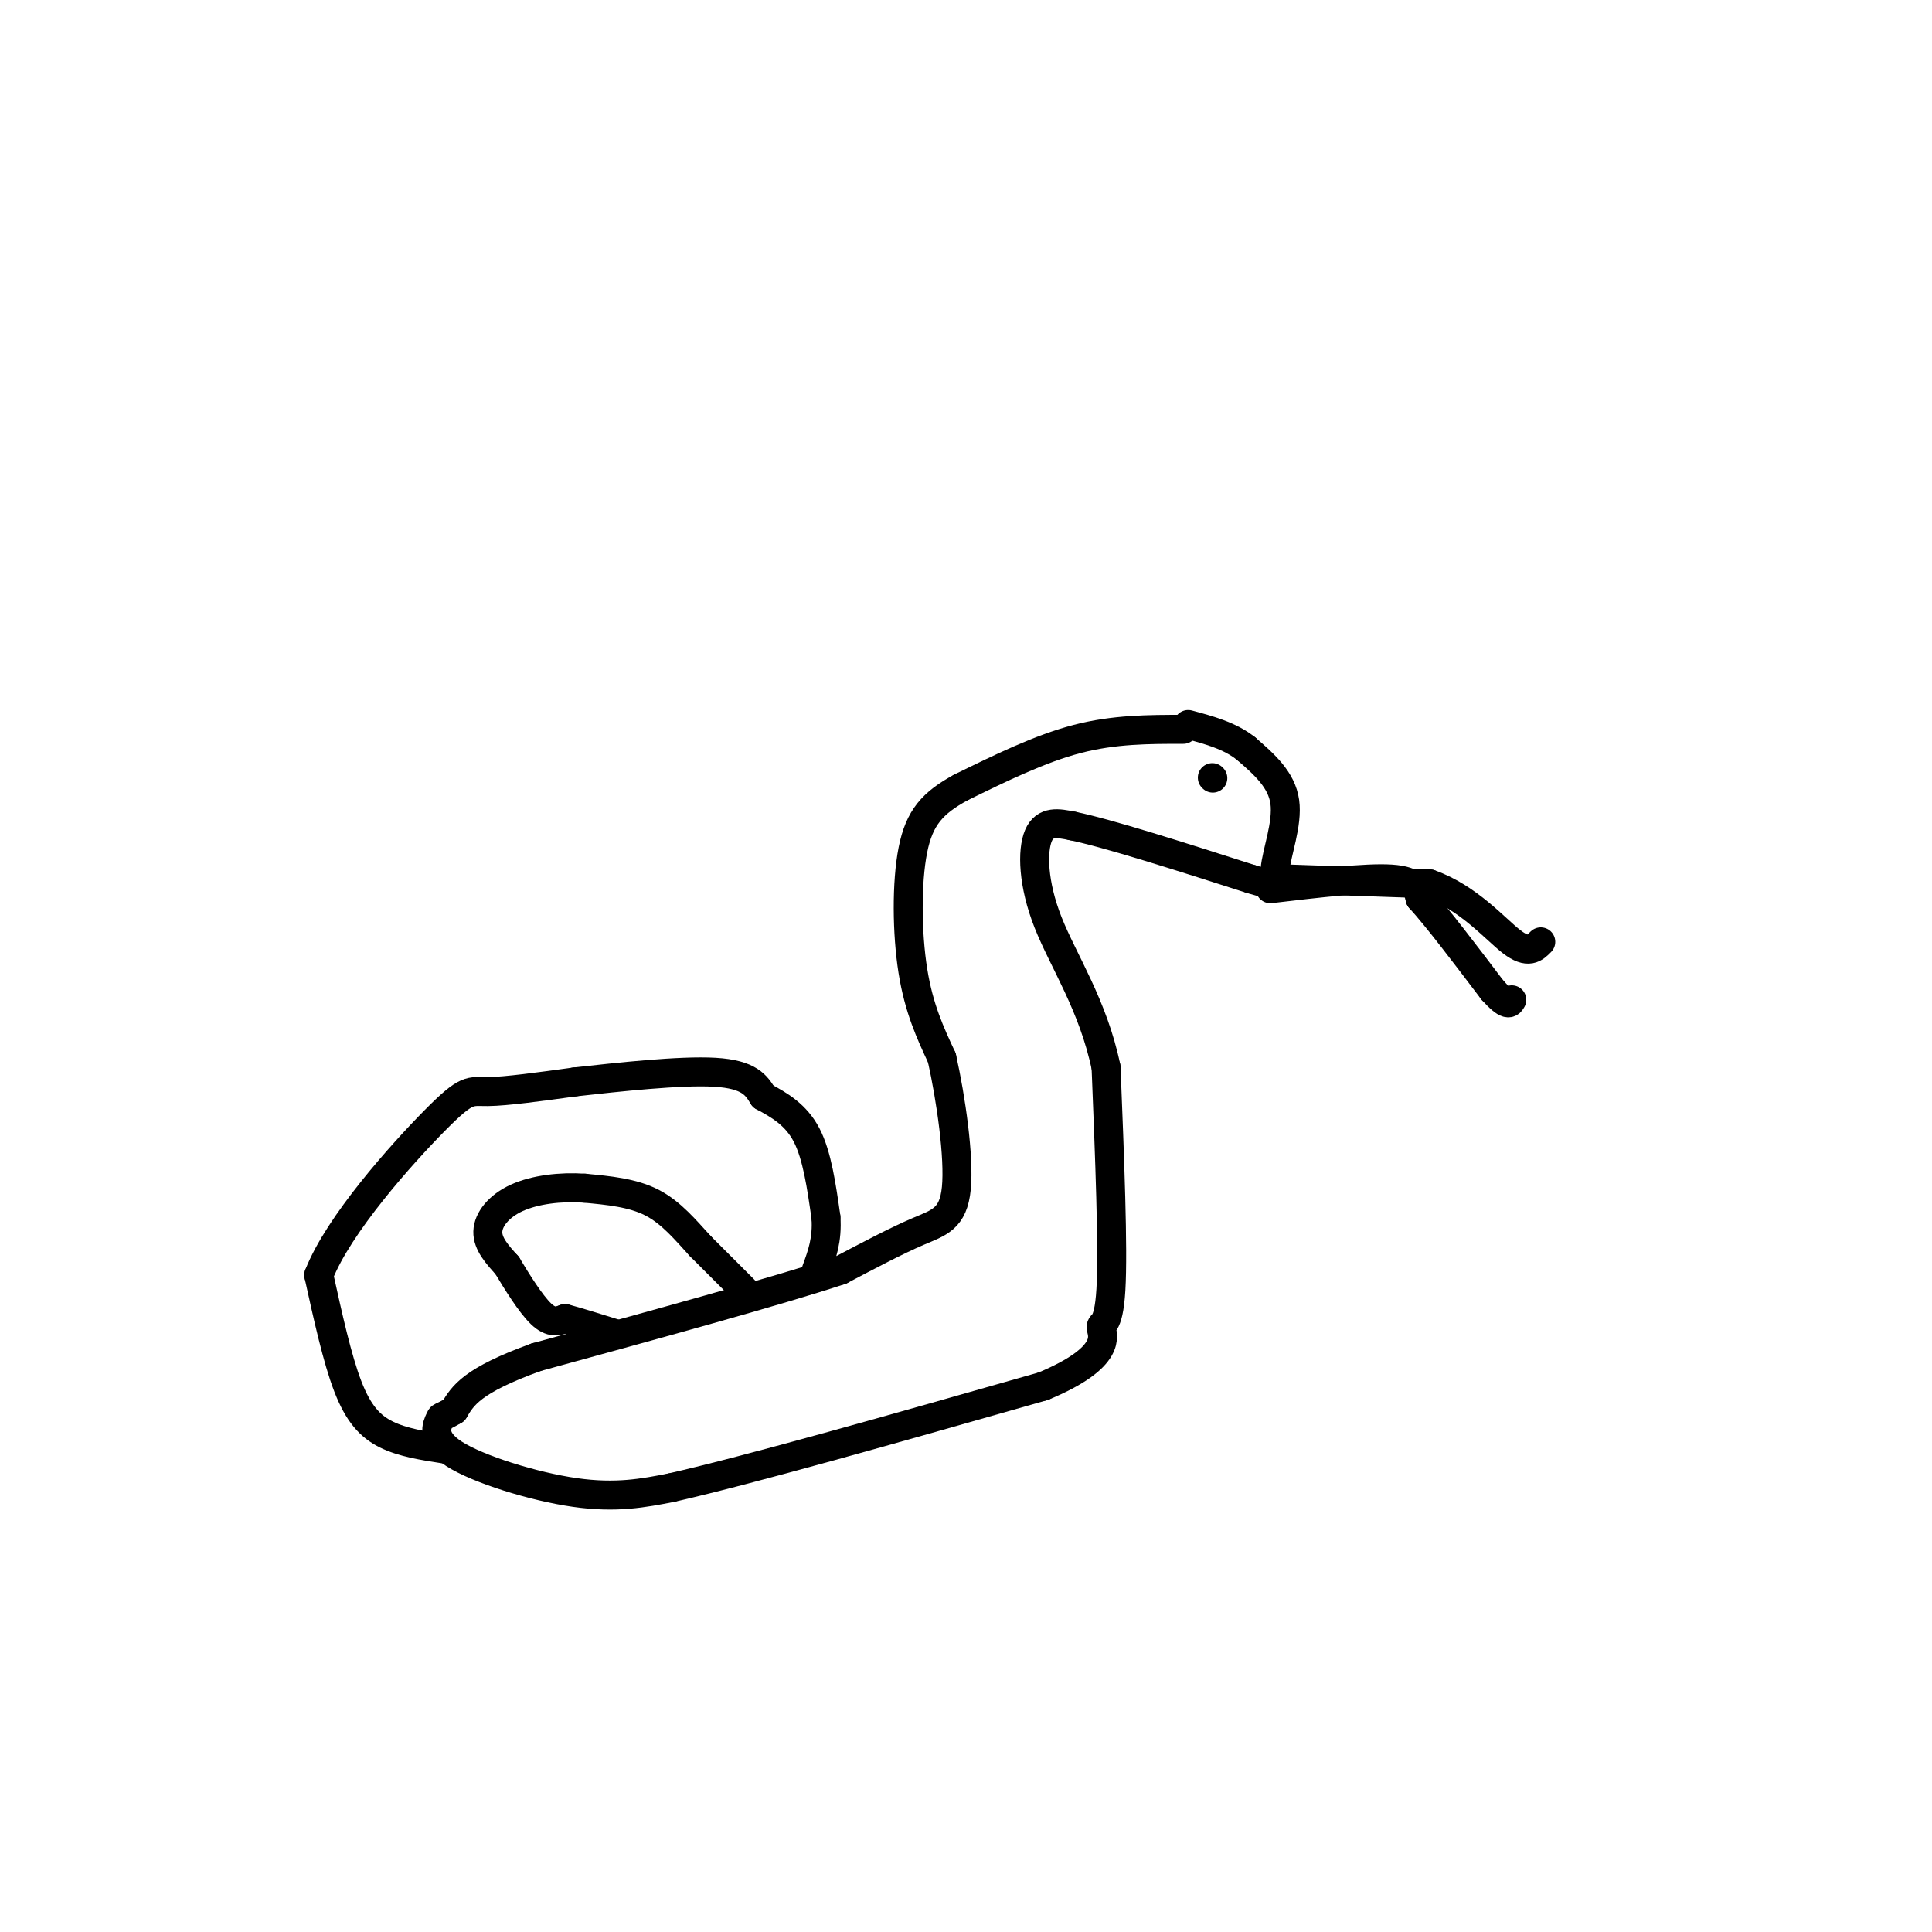 <svg viewBox='0 0 400 400' version='1.1' xmlns='http://www.w3.org/2000/svg' xmlns:xlink='http://www.w3.org/1999/xlink'><g fill='none' stroke='#000000' stroke-width='6' stroke-linecap='round' stroke-linejoin='round'><path d='M245,151c-7.167,0.000 -14.333,0.000 -22,2c-7.667,2.000 -15.833,6.000 -24,10'/><path d='M199,163c-5.905,3.214 -8.667,6.250 -10,13c-1.333,6.750 -1.238,17.214 0,25c1.238,7.786 3.619,12.893 6,18'/><path d='M195,219c1.893,8.452 3.625,20.583 3,27c-0.625,6.417 -3.607,7.119 -8,9c-4.393,1.881 -10.196,4.940 -16,8'/><path d='M174,263c-13.167,4.333 -38.083,11.167 -63,18'/><path d='M111,281c-13.333,4.833 -15.167,7.917 -17,11'/><path d='M94,292c-3.156,1.861 -2.547,1.014 -3,2c-0.453,0.986 -1.968,3.804 3,7c4.968,3.196 16.419,6.770 25,8c8.581,1.230 14.290,0.115 20,-1'/><path d='M139,308c16.167,-3.667 46.583,-12.333 77,-21'/><path d='M216,287c14.500,-6.036 12.250,-10.625 12,-12c-0.250,-1.375 1.500,0.464 2,-8c0.500,-8.464 -0.250,-27.232 -1,-46'/><path d='M229,221c-2.667,-12.857 -8.833,-22.000 -12,-30c-3.167,-8.000 -3.333,-14.857 -2,-18c1.333,-3.143 4.167,-2.571 7,-2'/><path d='M222,171c7.333,1.500 22.167,6.250 37,11'/><path d='M259,182c6.643,1.952 4.750,1.333 5,-2c0.250,-3.333 2.643,-9.381 2,-14c-0.643,-4.619 -4.321,-7.810 -8,-11'/><path d='M258,155c-3.333,-2.667 -7.667,-3.833 -12,-5'/><path d='M251,161c0.000,0.000 0.100,0.100 0.1,0.1'/><path d='M267,182c0.000,0.000 29.000,1.000 29,1'/><path d='M296,183c8.022,2.822 13.578,9.378 17,12c3.422,2.622 4.711,1.311 6,0'/><path d='M263,184c9.917,-1.167 19.833,-2.333 25,-2c5.167,0.333 5.583,2.167 6,4'/><path d='M294,186c3.500,3.833 9.250,11.417 15,19'/><path d='M309,205c3.167,3.500 3.583,2.750 4,2'/><path d='M92,300c-4.311,-0.667 -8.622,-1.333 -12,-3c-3.378,-1.667 -5.822,-4.333 -8,-10c-2.178,-5.667 -4.089,-14.333 -6,-23'/><path d='M66,264c4.060,-10.464 17.208,-25.125 24,-32c6.792,-6.875 7.226,-5.964 11,-6c3.774,-0.036 10.887,-1.018 18,-2'/><path d='M119,224c8.800,-0.978 21.800,-2.422 29,-2c7.200,0.422 8.600,2.711 10,5'/><path d='M158,227c3.378,1.800 6.822,3.800 9,8c2.178,4.200 3.089,10.600 4,17'/><path d='M171,252c0.333,4.667 -0.833,7.833 -2,11'/><path d='M154,267c0.000,0.000 -9.000,-9.000 -9,-9'/><path d='M145,258c-3.000,-3.267 -6.000,-6.933 -10,-9c-4.000,-2.067 -9.000,-2.533 -14,-3'/><path d='M121,246c-4.929,-0.345 -10.250,0.292 -14,2c-3.750,1.708 -5.929,4.488 -6,7c-0.071,2.512 1.964,4.756 4,7'/><path d='M105,262c1.956,3.267 4.844,7.933 7,10c2.156,2.067 3.578,1.533 5,1'/><path d='M117,273c2.500,0.667 6.250,1.833 10,3'/></g>
</svg>